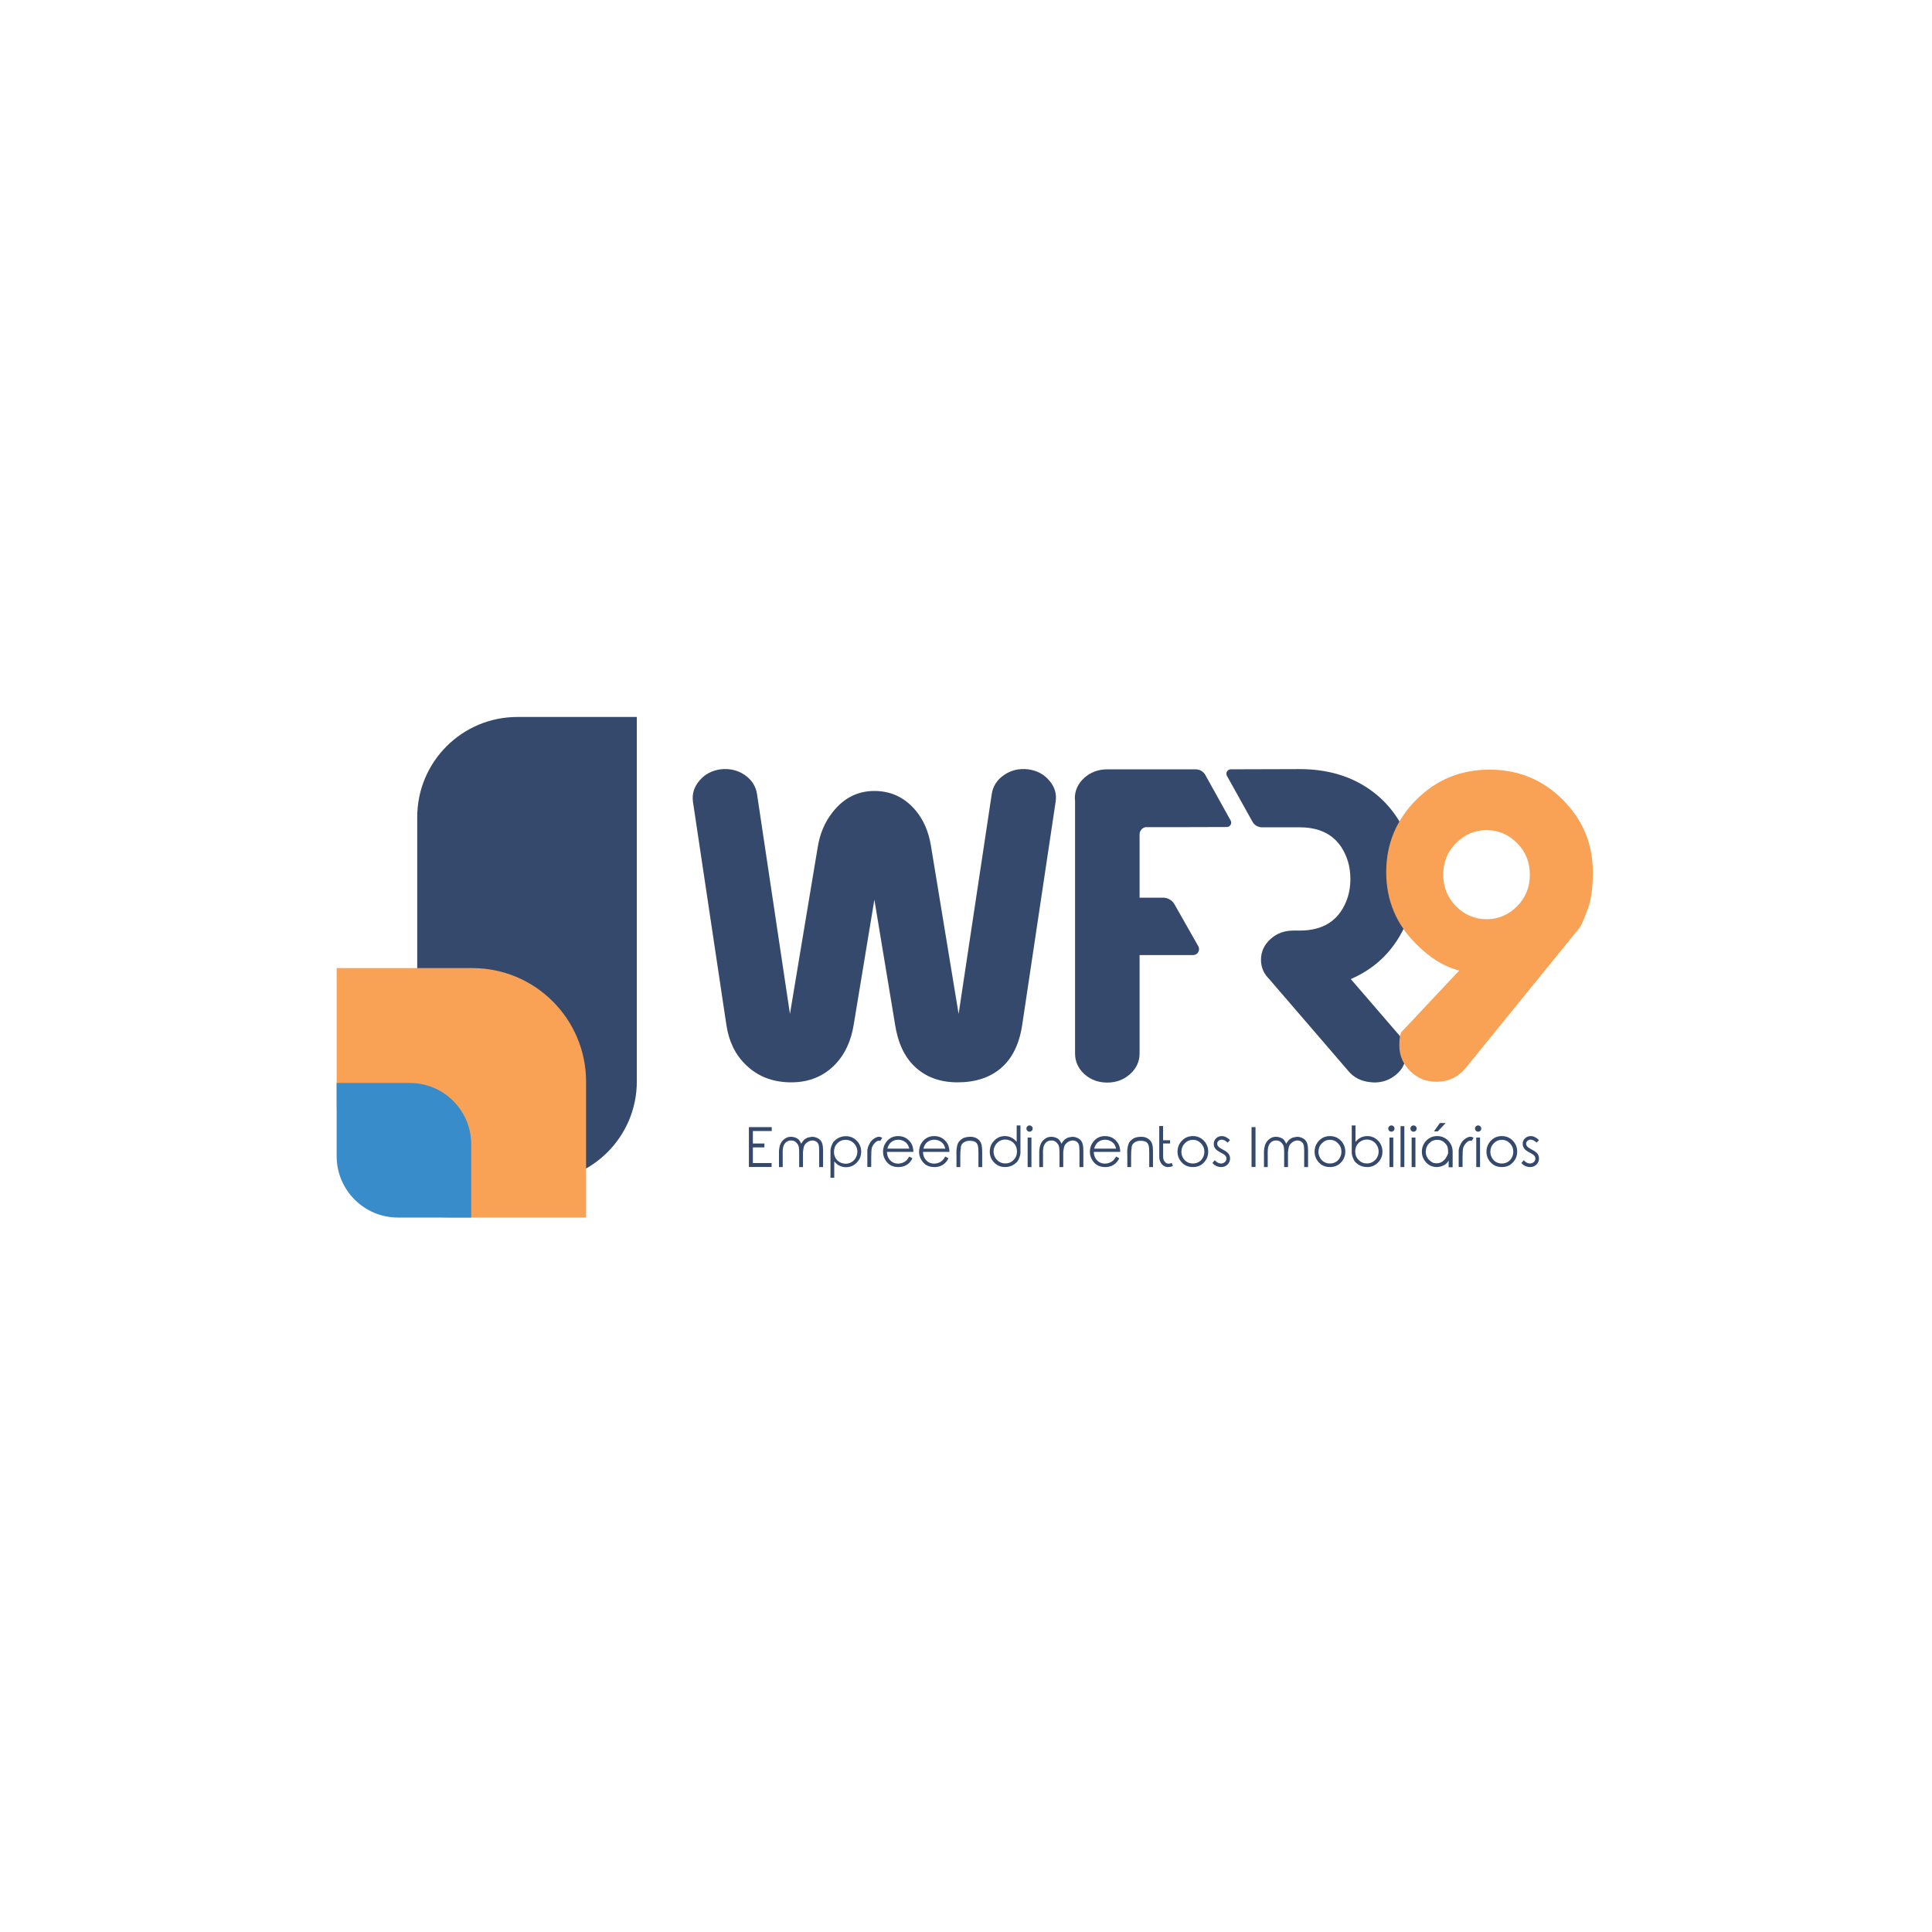 <?xml version="1.0" encoding="UTF-8"?>
<svg xmlns="http://www.w3.org/2000/svg" xmlns:xlink="http://www.w3.org/1999/xlink" xmlns:xodm="http://www.corel.com/coreldraw/odm/2003" xml:space="preserve" width="769px" height="769px" version="1.1" style="shape-rendering:geometricPrecision; text-rendering:geometricPrecision; image-rendering:optimizeQuality; fill-rule:evenodd; clip-rule:evenodd" viewBox="0 0 769 769">
 <defs>
  <style type="text/css">
   
    .fil2 {fill:none}
    .fil1 {fill:#1D1E1C;fill-rule:nonzero}
    .fil3 {fill:#35496D;fill-rule:nonzero}
    .fil5 {fill:#388CCA;fill-rule:nonzero}
    .fil4 {fill:#F9A255;fill-rule:nonzero}
    .fil0 {fill:#FEFEFE;fill-rule:nonzero}
   
  </style>
 </defs>
<symbol id="Fm0-424-0" viewBox="593.57 -104.63 346.88 346.88">
 <path class="fil0" d="M776.01 -7.87l27.25 19.92 -0.04 49.11 -27.21 -19.26 0 -49.77 0 0zm-91.74 2.13l46 33.81 0 -81.58 27.07 19.55 0 81.52 65.34 47.67 -0.15 -144.34 -55.52 -55.52 -173.44 173.44 90.7 90.69 0 -165.24 0 0z"></path>
 <path class="fil0" d="M757.27 153.4l-27.21 -19.81 0 -67.32 27.24 20.2 -0.03 66.93 0 0zm92.33 -175.44l0.15 156.57 -46.67 -34.02 -0.03 86.3 -27.21 -19.85 0 -86.55 -31.97 -23.23 -33.85 -24.62 0 152.7 56.99 56.98 173.44 -173.43 -90.85 -90.85z"></path>
</symbol>
<symbol id="Fm0-45-0" viewBox="593.57 -104.63 346.87 346.88">
 <path class="fil1" d="M776.01 -7.87l27.25 19.92 -0.04 49.11 -27.21 -19.26 0 -49.77 0 0zm-91.74 2.13l46 33.81 0 -81.58 27.07 19.55 0 81.52 65.34 47.67 -0.15 -144.34 -55.52 -55.52 -173.44 173.43 90.7 90.7 0 -165.24 0 0z"></path>
 <path class="fil1" d="M757.27 153.4l-27.22 -19.81 0 -67.32 27.25 20.2 -0.04 66.93 0.01 0zm92.33 -175.44l0.15 156.56 -46.67 -34.01 -0.03 86.29 -27.21 -19.84 0 -86.55 -31.97 -23.23 -33.85 -24.62 0 152.69 56.99 56.99 173.44 -173.44 -90.85 -90.85 0 0.01z"></path>
</symbol>
<symbol id="Fm0-38-0" viewBox="593.57 -104.63 346.87 346.87">
 <path class="fil1" d="M776.01 -7.87l27.25 19.92 -0.04 49.11 -27.21 -19.26 0 -49.77 0 0zm-91.74 2.13l46 33.81 0 -81.58 27.07 19.55 0 81.52 65.34 47.67 -0.15 -144.34 -55.52 -55.52 -173.44 173.44 90.7 90.69 0 -165.24 0 0z"></path>
 <path class="fil1" d="M757.27 153.4l-27.22 -19.81 0 -67.32 27.25 20.2 -0.04 66.93 0.01 0zm92.33 -175.44l0.15 156.56 -46.67 -34.01 -0.03 86.29 -27.21 -19.84 0 -86.55 -31.97 -23.23 -33.85 -24.62 0 152.69 56.99 56.99 173.44 -173.44 -90.85 -90.85 0 0.01z"></path>
</symbol>
<symbol id="Fm0-438-0" viewBox="593.57 -104.63 346.88 346.87">
 <path class="fil1" d="M776.01 -7.87l27.25 19.92 -0.04 49.11 -27.21 -19.26 0 -49.77 0 0zm-91.74 2.13l46 33.81 0 -81.58 27.07 19.55 0 81.52 65.34 47.67 -0.15 -144.34 -55.52 -55.52 -173.44 173.44 90.7 90.69 0 -165.24z"></path>
 <path class="fil1" d="M757.27 153.4l-27.21 -19.81 0 -67.32 27.24 20.2 -0.03 66.93 0 0zm92.33 -175.44l0.15 156.57 -46.67 -34.02 -0.03 86.3 -27.21 -19.85 0 -86.55 -31.97 -23.23 -33.85 -24.62 0 152.7 56.99 56.98 173.44 -173.43 -90.85 -90.85z"></path>
</symbol>
<symbol id="Fm0-52-0" viewBox="593.57 -104.63 346.87 346.87">
 <path class="fil1" d="M776.01 -7.87l27.25 19.92 -0.04 49.11 -27.21 -19.26 0 -49.77 0 0zm-91.74 2.13l46 33.81 0 -81.58 27.07 19.55 0 81.52 65.34 47.67 -0.15 -144.34 -55.52 -55.52 -173.44 173.44 90.7 90.69 0 -165.24z"></path>
 <path class="fil1" d="M757.27 153.4l-27.22 -19.81 0 -67.32 27.25 20.2 -0.04 66.93 0.01 0zm92.33 -175.44l0.15 156.56 -46.67 -34.01 -0.03 86.3 -27.21 -19.85 0 -86.55 -31.97 -23.23 -33.85 -24.62 0 152.69 56.99 56.99 173.44 -173.44 -90.85 -90.85 0 0.01z"></path>
</symbol>
<symbol id="Fm0-61-0" viewBox="593.57 -104.63 346.87 346.87">
 <path class="fil1" d="M776.01 -7.87l27.24 19.92 -0.03 49.11 -27.21 -19.26 0 -49.76 0 -0.01zm-91.74 2.13l46 33.81 0 -81.58 27.07 19.55 0 81.52 65.34 47.67 -0.15 -144.34 -55.52 -55.52 -173.44 173.44 90.7 90.69 0 -165.24 0 0z"></path>
 <path class="fil1" d="M757.26 153.4l-27.21 -19.81 0 -67.32 27.25 20.2 -0.04 66.93 0 0zm92.34 -175.44l0.15 156.57 -46.67 -34.02 -0.03 86.3 -27.21 -19.85 0 -86.55 -31.97 -23.23 -33.85 -24.62 0 152.7 56.99 56.98 173.44 -173.43 -90.86 -90.85 0.01 0z"></path>
</symbol>
 <g id="Camada_x0020_1">
  <rect class="fil2" x="-0.5" y="0.5" width="769" height="769"></rect>
  <g id="_2583458848928">
   <path class="fil3" d="M166.07 325.23l0 47.38 0 0.17 0 2.58 0 44.8 0 2.58 0 0.17 0 47.38 47.55 0c22.01,0 39.86,-17.84 39.86,-39.86l0 -47.38 0 -0.16 0 -2.59 0 -44.8 0 -2.57 0 -0.18 0 -47.37 -47.55 0c-22.01,0 -39.86,17.84 -39.86,39.85l0 0z"></path>
   <path class="fil4" d="M233.28 430.6l0 54.03 -54.01 0c-25,0 -45.27,-20.28 -45.27,-45.29l0 -54.01 54.01 0c25.01,0 45.27,20.27 45.27,45.27l0 0z"></path>
   <path class="fil5" d="M187.56 455.48l0 29.15 -29.14 0c-13.48,0 -24.42,-10.94 -24.42,-24.43l0 -29.14 29.14 0c13.48,0 24.42,10.94 24.42,24.42l0 0z"></path>
   <polygon class="fil3" points="298.09,448.63 307.18,448.63 307.18,450.19 299.67,450.19 299.67,455.15 304.26,455.15 304.26,456.7 299.67,456.7 299.67,462.93 307.12,462.93 307.12,464.5 298.09,464.5 "></polygon>
   <path class="fil3" d="M310.06 459.98l0 -1.88c0.12,-1.6 0.46,-2.77 1,-3.51 0.45,-0.68 1.03,-1.21 1.76,-1.61 0.49,-0.31 1.16,-0.48 2.05,-0.5 0.56,0 1.15,0.11 1.74,0.32 0.58,0.22 1.03,0.5 1.35,0.86 0.32,0.36 0.65,0.89 0.97,1.61 0.18,-0.46 0.55,-1 1.13,-1.61 0.27,-0.23 0.64,-0.47 1.08,-0.69 0.3,-0.19 1,-0.36 2.09,-0.49 0.81,0 1.59,0.21 2.34,0.61 0.75,0.41 1.27,0.99 1.58,1.72 0.31,0.74 0.46,1.84 0.46,3.3l0 6.42 -1.55 0 0 -6.42c0,-1.26 -0.09,-2.12 -0.27,-2.58 -0.18,-0.48 -0.48,-0.85 -0.92,-1.15 -0.43,-0.29 -0.96,-0.43 -1.57,-0.43 -1.16,0.08 -2.14,0.64 -2.97,1.68 -0.32,0.45 -0.56,1.42 -0.72,2.95l0 5.95 -1.51 0 0 -6.02c0,-1.41 -0.16,-2.38 -0.47,-2.88 -0.32,-0.52 -0.69,-0.92 -1.12,-1.23 -0.44,-0.3 -0.98,-0.45 -1.63,-0.45 -0.7,0 -1.3,0.18 -1.81,0.54 -0.5,0.35 -0.89,0.89 -1.18,1.59 -0.28,0.72 -0.4,1.87 -0.34,3.47l0 4.98 -1.49 0 0 -4.55 0 0 0 0z"></path>
   <path class="fil3" d="M333.29 455.06c-0.89,0.92 -1.34,2.05 -1.34,3.42 0,0.88 0.2,1.68 0.6,2.4 0.39,0.72 0.97,1.28 1.71,1.7 0.74,0.42 1.53,0.62 2.35,0.62 0.82,0 1.58,-0.2 2.3,-0.62 0.71,-0.42 1.29,-1 1.71,-1.77 0.42,-0.76 0.64,-1.55 0.64,-2.38 0,-0.84 -0.21,-1.63 -0.63,-2.37 -0.42,-0.74 -1,-1.32 -1.7,-1.74 -0.71,-0.42 -1.49,-0.63 -2.34,-0.63 -1.3,0 -2.4,0.46 -3.3,1.37l0 0 0 0zm0.74 -2.26c0.84,-0.37 1.73,-0.55 2.69,-0.55 1.67,0 3.1,0.6 4.28,1.8 1.19,1.2 1.78,2.64 1.78,4.33 0,1.72 -0.59,3.18 -1.77,4.39 -1.17,1.21 -2.59,1.81 -4.25,1.81 -0.93,0 -1.79,-0.19 -2.58,-0.58 -0.78,-0.37 -1.49,-0.96 -2.12,-1.73l0 6.54 -1.5 0 0 -11.11c0.13,-1.04 0.51,-2.1 1.15,-3.16 0.71,-0.79 1.47,-1.37 2.32,-1.74l0 0 0 0z"></path>
   <path class="fil3" d="M345.23 459.15l0 -1.41c0.11,-0.71 0.28,-1.29 0.49,-1.72 0.5,-1.23 1.17,-2.13 2.01,-2.7 0.84,-0.57 1.54,-0.86 2.1,-0.86 0.41,0 0.86,0.14 1.33,0.41l-0.79 1.26c-0.66,-0.24 -1.31,-0.04 -1.96,0.6 -0.66,0.62 -1.11,1.32 -1.36,2.07 -0.19,0.66 -0.28,1.9 -0.28,3.73l0 3.97 -1.54 0 0 -5.35 0 0 0 0z"></path>
   <path class="fil3" d="M361.92 457.19c-0.2,-0.8 -0.49,-1.45 -0.88,-1.93 -0.38,-0.48 -0.89,-0.87 -1.53,-1.17 -0.63,-0.29 -1.3,-0.44 -2,-0.44 -1.15,0 -2.13,0.38 -2.96,1.11 -0.6,0.55 -1.05,1.36 -1.36,2.43l8.73 0 0 0 0 0zm0 3.16l1.26 0.68c-0.4,0.81 -0.88,1.47 -1.42,1.97 -0.55,0.5 -1.17,0.88 -1.86,1.14 -0.69,0.26 -1.46,0.39 -2.32,0.39 -1.92,0 -3.41,-0.62 -4.49,-1.88 -1.08,-1.25 -1.61,-2.66 -1.61,-4.24 0,-1.48 0.45,-2.82 1.37,-3.98 1.16,-1.48 2.71,-2.23 4.66,-2.23 1.98,0 3.58,0.77 4.77,2.29 0.86,1.06 1.28,2.4 1.29,4l-10.54 0c0.03,1.36 0.46,2.49 1.3,3.37 0.85,0.87 1.88,1.3 3.12,1.3 0.6,0 1.18,-0.1 1.74,-0.31 0.57,-0.21 1.05,-0.49 1.44,-0.83 0.4,-0.34 0.83,-0.9 1.29,-1.67l0 0 0 0z"></path>
   <path class="fil3" d="M376.26 457.19c-0.2,-0.8 -0.49,-1.45 -0.87,-1.93 -0.39,-0.48 -0.9,-0.87 -1.53,-1.17 -0.64,-0.29 -1.3,-0.44 -2,-0.44 -1.15,0 -2.14,0.38 -2.98,1.11 -0.6,0.55 -1.04,1.36 -1.35,2.43l8.73 0 0 0 0 0zm0 3.16l1.27 0.68c-0.41,0.81 -0.89,1.47 -1.44,1.97 -0.55,0.5 -1.17,0.88 -1.85,1.14 -0.68,0.26 -1.46,0.39 -2.32,0.39 -1.91,0 -3.41,-0.62 -4.48,-1.88 -1.08,-1.25 -1.62,-2.66 -1.62,-4.24 0,-1.48 0.45,-2.82 1.37,-3.98 1.15,-1.48 2.7,-2.23 4.65,-2.23 1.99,0 3.59,0.77 4.79,2.29 0.84,1.06 1.28,2.4 1.28,4l-10.54 0c0.03,1.36 0.46,2.49 1.3,3.37 0.85,0.87 1.89,1.3 3.12,1.3 0.59,0 1.18,-0.1 1.74,-0.31 0.57,-0.21 1.05,-0.49 1.44,-0.83 0.4,-0.34 0.83,-0.9 1.29,-1.67l0 0 0 0z"></path>
   <path class="fil3" d="M380.71 460.08l-0.02 -1.26c-0.02,-0.62 0.01,-1.14 0.08,-1.57 0.15,-1.35 0.5,-2.32 1.02,-2.96 0.52,-0.55 1.04,-0.97 1.58,-1.27 0.89,-0.38 1.89,-0.56 3.03,-0.54 0.89,0 1.7,0.22 2.46,0.67 0.75,0.45 1.28,1.05 1.6,1.8 0.32,0.75 0.48,1.93 0.48,3.54l0 6.04 -1.49 0 0 -5.6c0,-1.36 -0.06,-2.27 -0.17,-2.72 -0.18,-0.78 -0.54,-1.33 -1.06,-1.66 -0.53,-0.32 -1.31,-0.48 -2.35,-0.48 -0.91,0 -1.73,0.26 -2.44,0.79 -0.71,0.53 -1.04,1.24 -0.99,2.17 -0.13,0.57 -0.21,1.65 -0.21,3.2l0 4.3 -1.52 0 0 -4.45 0 0z"></path>
   <path class="fil3" d="M403.43 461.72c0.91,-0.92 1.36,-2.05 1.36,-3.41 0,-0.88 -0.21,-1.68 -0.61,-2.41 -0.39,-0.71 -0.97,-1.28 -1.71,-1.7 -0.74,-0.42 -1.53,-0.62 -2.35,-0.62 -0.81,0 -1.58,0.2 -2.29,0.62 -0.72,0.42 -1.3,1 -1.72,1.77 -0.42,0.76 -0.64,1.56 -0.64,2.38 0,0.84 0.22,1.63 0.64,2.38 0.42,0.74 0.98,1.31 1.69,1.73 0.71,0.42 1.49,0.63 2.34,0.63 1.3,0 2.4,-0.46 3.29,-1.37l0 0zm-0.72 2.26c-0.85,0.37 -1.75,0.55 -2.7,0.55 -1.67,0 -3.1,-0.6 -4.28,-1.79 -1.19,-1.2 -1.77,-2.65 -1.77,-4.34 0,-1.72 0.58,-3.18 1.76,-4.38 1.17,-1.22 2.59,-1.82 4.25,-1.82 0.93,0 1.79,0.2 2.57,0.58 0.79,0.37 1.5,0.96 2.13,1.74l0 -6.55 1.5 0 0 11.12c-0.13,1.04 -0.51,2.09 -1.15,3.15 -0.71,0.8 -1.49,1.37 -2.31,1.74l0 0 0 0z"></path>
   <path class="fil3" d="M409.04 452.78l1.51 0 0 11.75 -1.51 0 0 -11.75zm0.75 -4.82c0.34,0 0.64,0.12 0.88,0.37 0.25,0.23 0.37,0.52 0.37,0.87 0,0.34 -0.12,0.64 -0.37,0.88 -0.24,0.25 -0.54,0.37 -0.88,0.37 -0.34,0 -0.63,-0.12 -0.88,-0.37 -0.24,-0.24 -0.36,-0.54 -0.36,-0.88 0,-0.35 0.12,-0.64 0.36,-0.87 0.25,-0.25 0.54,-0.37 0.88,-0.37z"></path>
   <path class="fil3" d="M413.66 459.98l0 -1.88c0.12,-1.6 0.46,-2.77 1,-3.51 0.45,-0.68 1.04,-1.21 1.76,-1.61 0.49,-0.31 1.17,-0.48 2.05,-0.5 0.57,0 1.15,0.11 1.74,0.32 0.57,0.22 1.03,0.5 1.35,0.86 0.32,0.36 0.65,0.89 0.98,1.61 0.17,-0.46 0.55,-1 1.12,-1.61 0.28,-0.23 0.64,-0.47 1.08,-0.69 0.3,-0.19 1,-0.36 2.09,-0.49 0.81,0 1.59,0.21 2.34,0.61 0.75,0.41 1.28,0.99 1.58,1.72 0.31,0.74 0.46,1.84 0.46,3.3l0 6.42 -1.55 0 0 -6.42c0,-1.26 -0.09,-2.12 -0.27,-2.58 -0.17,-0.48 -0.48,-0.85 -0.92,-1.15 -0.43,-0.29 -0.95,-0.43 -1.56,-0.43 -1.16,0.08 -2.15,0.64 -2.97,1.68 -0.32,0.45 -0.57,1.42 -0.73,2.95l0 5.95 -1.5 0 0 -6.02c0,-1.41 -0.17,-2.38 -0.48,-2.88 -0.31,-0.52 -0.69,-0.92 -1.12,-1.23 -0.44,-0.3 -0.98,-0.45 -1.63,-0.45 -0.7,0 -1.3,0.18 -1.8,0.54 -0.51,0.35 -0.9,0.89 -1.19,1.59 -0.28,0.72 -0.4,1.87 -0.33,3.47l0 4.98 -1.5 0 0 -4.55 0 0 0 0z"></path>
   <path class="fil3" d="M444.25 457.19c-0.2,-0.8 -0.49,-1.45 -0.88,-1.93 -0.38,-0.48 -0.89,-0.87 -1.53,-1.17 -0.63,-0.29 -1.3,-0.44 -2,-0.44 -1.15,0 -2.13,0.38 -2.96,1.11 -0.6,0.55 -1.06,1.36 -1.36,2.43l8.73 0 0 0 0 0zm0 3.16l1.26 0.68c-0.4,0.81 -0.88,1.47 -1.43,1.97 -0.55,0.5 -1.17,0.88 -1.85,1.14 -0.69,0.26 -1.46,0.39 -2.32,0.39 -1.92,0 -3.41,-0.62 -4.49,-1.88 -1.08,-1.25 -1.61,-2.66 -1.61,-4.24 0,-1.48 0.45,-2.82 1.37,-3.98 1.15,-1.48 2.7,-2.23 4.65,-2.23 1.99,0 3.58,0.77 4.78,2.29 0.85,1.06 1.27,2.4 1.29,4l-10.54 0c0.02,1.36 0.46,2.49 1.3,3.37 0.85,0.87 1.88,1.3 3.12,1.3 0.6,0 1.18,-0.1 1.74,-0.31 0.56,-0.21 1.04,-0.49 1.44,-0.83 0.4,-0.34 0.82,-0.9 1.29,-1.67l0 0 0 0z"></path>
   <path class="fil3" d="M448.71 460.08l-0.03 -1.26c-0.02,-0.62 0,-1.14 0.08,-1.57 0.15,-1.35 0.5,-2.32 1.02,-2.96 0.51,-0.55 1.04,-0.97 1.58,-1.27 0.88,-0.38 1.89,-0.56 3.02,-0.54 0.89,0 1.71,0.22 2.46,0.67 0.75,0.45 1.29,1.05 1.61,1.8 0.33,0.75 0.48,1.93 0.48,3.54l0 6.04 -1.5 0 0 -5.6c0,-1.36 -0.05,-2.27 -0.17,-2.72 -0.18,-0.78 -0.52,-1.33 -1.05,-1.66 -0.54,-0.32 -1.32,-0.48 -2.35,-0.48 -0.92,0 -1.73,0.26 -2.44,0.79 -0.71,0.53 -1.05,1.24 -1,2.17 -0.13,0.57 -0.2,1.65 -0.2,3.2l0 4.3 -1.51 0 0 -4.45 0 0z"></path>
   <path class="fil3" d="M466.86 464.12c-0.79,0.3 -1.49,0.43 -2.1,0.41 -1.16,-0.06 -2.08,-0.66 -2.75,-1.79 -0.4,-0.71 -0.6,-1.5 -0.59,-2.36l0 -12.19 1.52 0 0 5.67 2.8 0 0 1.29 -2.78 0 0 4.98c-0.05,1.22 0.37,2.17 1.24,2.83 0.71,0.34 1.43,0.3 2.18,-0.1 0.19,0.54 0.35,0.96 0.48,1.26l0 0z"></path>
   <path class="fil3" d="M474.81 453.68c-1.25,0 -2.33,0.47 -3.23,1.4 -0.89,0.92 -1.34,2.05 -1.34,3.35 0,0.85 0.2,1.65 0.61,2.38 0.41,0.74 0.96,1.32 1.66,1.71 0.7,0.39 1.47,0.59 2.3,0.59 0.83,0 1.6,-0.2 2.3,-0.59 0.7,-0.39 1.25,-0.97 1.65,-1.71 0.41,-0.73 0.62,-1.53 0.62,-2.38 0,-1.31 -0.46,-2.43 -1.36,-3.35 -0.9,-0.93 -1.96,-1.4 -3.21,-1.4l0 0zm0 -1.48c1.8,0 3.3,0.66 4.49,1.96 1.07,1.2 1.61,2.62 1.61,4.25 0,1.64 -0.57,3.07 -1.7,4.29 -1.15,1.23 -2.62,1.83 -4.4,1.83 -1.8,0 -3.27,-0.6 -4.41,-1.83 -1.14,-1.22 -1.71,-2.65 -1.71,-4.29 0,-1.62 0.54,-3.03 1.62,-4.23 1.19,-1.32 2.69,-1.98 4.5,-1.98l0 0z"></path>
   <path class="fil3" d="M489.59 453.79l-0.96 1.01c-0.82,-0.79 -1.6,-1.18 -2.37,-1.18 -0.49,0 -0.91,0.16 -1.26,0.48 -0.35,0.33 -0.52,0.7 -0.52,1.15 0,0.37 0.14,0.73 0.43,1.06 0.29,0.37 0.9,0.79 1.81,1.26 1.14,0.58 1.89,1.13 2.29,1.68 0.4,0.55 0.6,1.16 0.6,1.85 0,0.95 -0.35,1.77 -1.02,2.43 -0.67,0.67 -1.52,1 -2.53,1 -0.67,0 -1.32,-0.14 -1.94,-0.43 -0.62,-0.29 -1.13,-0.7 -1.53,-1.21l0.95 -1.08c0.77,0.87 1.59,1.3 2.45,1.3 0.61,0 1.12,-0.19 1.54,-0.58 0.43,-0.39 0.64,-0.85 0.64,-1.37 0,-0.43 -0.14,-0.82 -0.42,-1.15 -0.28,-0.33 -0.91,-0.76 -1.89,-1.27 -1.07,-0.53 -1.79,-1.06 -2.17,-1.62 -0.38,-0.52 -0.57,-1.13 -0.57,-1.81 0,-0.89 0.3,-1.63 0.92,-2.22 0.6,-0.59 1.37,-0.89 2.29,-0.89 1.08,0 2.16,0.53 3.26,1.59l0 0z"></path>
   <polygon class="fil3" points="498.16,448.63 499.73,448.63 499.73,464.5 498.16,464.5 "></polygon>
   <path class="fil3" d="M503.1 459.98l0 -1.88c0.13,-1.6 0.46,-2.77 1.01,-3.51 0.45,-0.68 1.03,-1.21 1.76,-1.61 0.48,-0.31 1.16,-0.48 2.04,-0.5 0.58,0 1.15,0.11 1.74,0.32 0.58,0.22 1.03,0.5 1.36,0.86 0.32,0.36 0.64,0.89 0.97,1.61 0.18,-0.46 0.55,-1 1.13,-1.61 0.27,-0.23 0.63,-0.47 1.07,-0.69 0.3,-0.19 1,-0.36 2.09,-0.49 0.81,0 1.59,0.21 2.34,0.61 0.75,0.41 1.28,0.99 1.58,1.72 0.31,0.74 0.46,1.84 0.46,3.3l0 6.42 -1.54 0 0 -6.42c0,-1.26 -0.09,-2.12 -0.28,-2.58 -0.17,-0.48 -0.47,-0.85 -0.91,-1.15 -0.44,-0.29 -0.96,-0.43 -1.58,-0.43 -1.15,0.08 -2.13,0.64 -2.96,1.68 -0.32,0.45 -0.56,1.42 -0.72,2.95l0 5.95 -1.52 0 0 -6.02c0,-1.41 -0.15,-2.38 -0.47,-2.88 -0.31,-0.52 -0.68,-0.92 -1.12,-1.23 -0.44,-0.3 -0.98,-0.45 -1.63,-0.45 -0.7,0 -1.3,0.18 -1.8,0.54 -0.5,0.35 -0.9,0.89 -1.18,1.59 -0.29,0.72 -0.4,1.87 -0.35,3.47l0 4.98 -1.49 0 0 -4.55 0 0 0 0z"></path>
   <path class="fil3" d="M529.36 453.68c-1.25,0 -2.32,0.47 -3.22,1.4 -0.91,0.92 -1.35,2.05 -1.35,3.35 0,0.85 0.2,1.65 0.62,2.38 0.4,0.74 0.96,1.32 1.66,1.71 0.7,0.39 1.46,0.59 2.29,0.59 0.84,0 1.61,-0.2 2.3,-0.59 0.7,-0.39 1.25,-0.97 1.66,-1.71 0.4,-0.73 0.61,-1.53 0.61,-2.38 0,-1.31 -0.45,-2.43 -1.35,-3.35 -0.9,-0.93 -1.97,-1.4 -3.22,-1.4l0 0zm0 -1.48c1.8,0 3.3,0.66 4.5,1.96 1.07,1.2 1.61,2.62 1.61,4.25 0,1.64 -0.57,3.07 -1.71,4.29 -1.14,1.23 -2.61,1.83 -4.4,1.83 -1.8,0 -3.27,-0.6 -4.4,-1.83 -1.14,-1.22 -1.71,-2.65 -1.71,-4.29 0,-1.62 0.54,-3.03 1.61,-4.23 1.2,-1.32 2.7,-1.98 4.5,-1.98l0 0 0 0z"></path>
   <path class="fil3" d="M544.07 463.09c0.85,0 1.64,-0.21 2.34,-0.63 0.72,-0.42 1.28,-0.99 1.7,-1.73 0.42,-0.75 0.63,-1.54 0.63,-2.38 0,-0.82 -0.21,-1.62 -0.63,-2.38 -0.43,-0.77 -1,-1.35 -1.72,-1.77 -0.72,-0.42 -1.48,-0.62 -2.3,-0.62 -0.82,0 -1.61,0.2 -2.35,0.62 -0.74,0.42 -1.31,0.99 -1.71,1.7 -0.4,0.72 -0.6,1.53 -0.6,2.41 0,1.36 0.45,2.49 1.35,3.41 0.9,0.91 2,1.37 3.3,1.37l-0.01 0zm-4.88 -0.85c-0.63,-1.06 -1.02,-2.11 -1.15,-3.15l0 -11.12 1.5 0 0 6.55c0.64,-0.78 1.34,-1.37 2.13,-1.75 0.78,-0.37 1.64,-0.57 2.57,-0.57 1.66,0 3.07,0.61 4.25,1.81 1.18,1.21 1.77,2.67 1.77,4.39 0,1.69 -0.59,3.14 -1.78,4.34 -1.18,1.19 -2.61,1.79 -4.27,1.79 -0.97,0 -1.86,-0.18 -2.7,-0.55 -0.84,-0.36 -1.61,-0.94 -2.32,-1.74l0 0z"></path>
   <path class="fil3" d="M553.06 452.78l1.51 0 0 11.75 -1.51 0 0 -11.75zm0.75 -4.82c0.35,0 0.64,0.12 0.88,0.37 0.25,0.23 0.37,0.52 0.37,0.87 0,0.34 -0.12,0.64 -0.37,0.88 -0.24,0.25 -0.53,0.37 -0.88,0.37 -0.34,0 -0.63,-0.12 -0.88,-0.37 -0.24,-0.24 -0.36,-0.54 -0.36,-0.88 0,-0.35 0.12,-0.64 0.36,-0.87 0.25,-0.25 0.54,-0.37 0.88,-0.37z"></path>
   <polygon class="fil3" points="557.46,448.25 558.98,448.25 558.98,464.53 557.46,464.53 "></polygon>
   <path class="fil3" d="M561.88 452.78l1.51 0 0 11.75 -1.51 0 0 -11.75zm0.75 -4.82c0.34,0 0.64,0.12 0.88,0.37 0.25,0.23 0.37,0.52 0.37,0.87 0,0.34 -0.12,0.64 -0.37,0.88 -0.24,0.25 -0.54,0.37 -0.88,0.37 -0.34,0 -0.63,-0.12 -0.87,-0.37 -0.25,-0.24 -0.37,-0.54 -0.37,-0.88 0,-0.35 0.12,-0.64 0.37,-0.87 0.24,-0.25 0.53,-0.37 0.87,-0.37z"></path>
   <path class="fil3" d="M573.11 447l2.32 0 -3.17 3.33 -1.5 0 2.35 -3.33 0 0zm-1.05 6.68c-1.25,0 -2.33,0.47 -3.22,1.4 -0.9,0.92 -1.35,2.05 -1.35,3.35 0,0.85 0.23,1.67 0.69,2.45 0.46,0.79 1.24,1.45 2.34,2 2.75,0.61 4.71,-0.64 5.87,-3.76 0.07,-0.99 -0.04,-1.96 -0.32,-2.87 -0.2,-0.41 -0.47,-0.81 -0.82,-1.17 -0.88,-0.93 -1.94,-1.4 -3.19,-1.4l0 0 0 0zm0 -1.48c1.8,0 3.3,0.66 4.5,1.96 1.1,1.19 1.64,2.62 1.64,4.25 0.01,4.05 0.01,6.12 0,6.18l-1.59 0 0 -2.66c-0.84,1.55 -2.35,2.42 -4.55,2.6 -1.8,0 -3.27,-0.6 -4.4,-1.83 -1.14,-1.22 -1.71,-2.65 -1.71,-4.29 0,-1.62 0.53,-3.03 1.61,-4.23 1.2,-1.32 2.7,-1.98 4.5,-1.98l0 0 0 0z"></path>
   <path class="fil3" d="M580.61 459.15l0 -1.41c0.11,-0.71 0.28,-1.29 0.5,-1.72 0.49,-1.23 1.16,-2.13 2,-2.7 0.85,-0.57 1.55,-0.86 2.1,-0.86 0.41,0 0.86,0.14 1.33,0.41l-0.78 1.26c-0.67,-0.24 -1.33,-0.04 -1.97,0.6 -0.66,0.62 -1.11,1.32 -1.36,2.07 -0.19,0.66 -0.28,1.9 -0.28,3.73l0 3.97 -1.54 0 0 -5.35 0 0 0 0z"></path>
   <path class="fil3" d="M587.6 452.78l1.51 0 0 11.75 -1.51 0 0 -11.75zm0.75 -4.82c0.34,0 0.63,0.12 0.88,0.37 0.24,0.23 0.37,0.52 0.37,0.87 0,0.34 -0.13,0.64 -0.37,0.88 -0.25,0.25 -0.54,0.37 -0.88,0.37 -0.34,0 -0.64,-0.12 -0.88,-0.37 -0.25,-0.24 -0.36,-0.54 -0.36,-0.88 0,-0.35 0.11,-0.64 0.36,-0.87 0.24,-0.25 0.54,-0.37 0.88,-0.37z"></path>
   <path class="fil3" d="M597.77 453.68c-1.25,0 -2.31,0.47 -3.21,1.4 -0.9,0.92 -1.35,2.05 -1.35,3.35 0,0.85 0.2,1.65 0.61,2.38 0.41,0.74 0.96,1.32 1.66,1.71 0.7,0.39 1.47,0.59 2.29,0.59 0.84,0 1.62,-0.2 2.31,-0.59 0.7,-0.39 1.25,-0.97 1.65,-1.71 0.41,-0.73 0.61,-1.53 0.61,-2.38 0,-1.31 -0.45,-2.43 -1.35,-3.35 -0.89,-0.93 -1.97,-1.4 -3.22,-1.4l0 0zm0 -1.48c1.81,0 3.31,0.66 4.5,1.96 1.07,1.2 1.62,2.62 1.62,4.25 0,1.64 -0.58,3.07 -1.72,4.29 -1.13,1.23 -2.61,1.83 -4.4,1.83 -1.79,0 -3.26,-0.6 -4.4,-1.83 -1.14,-1.22 -1.71,-2.65 -1.71,-4.29 0,-1.62 0.55,-3.03 1.62,-4.23 1.19,-1.32 2.69,-1.98 4.49,-1.98l0 0 0 0z"></path>
   <path class="fil3" d="M612.56 453.79l-0.95 1.01c-0.82,-0.79 -1.61,-1.18 -2.38,-1.18 -0.49,0 -0.91,0.16 -1.26,0.48 -0.35,0.33 -0.52,0.7 -0.52,1.15 0,0.37 0.14,0.73 0.44,1.06 0.28,0.37 0.89,0.79 1.8,1.26 1.13,0.58 1.9,1.13 2.3,1.68 0.39,0.55 0.58,1.16 0.58,1.85 0,0.95 -0.34,1.77 -1.01,2.43 -0.67,0.67 -1.52,1 -2.53,1 -0.67,0 -1.32,-0.14 -1.94,-0.43 -0.62,-0.29 -1.13,-0.7 -1.53,-1.21l0.96 -1.08c0.77,0.87 1.59,1.3 2.45,1.3 0.6,0 1.11,-0.19 1.54,-0.58 0.42,-0.39 0.62,-0.85 0.62,-1.37 0,-0.43 -0.12,-0.82 -0.41,-1.15 -0.28,-0.33 -0.91,-0.76 -1.89,-1.27 -1.07,-0.53 -1.79,-1.06 -2.16,-1.62 -0.38,-0.52 -0.59,-1.13 -0.59,-1.81 0,-0.89 0.31,-1.63 0.93,-2.22 0.6,-0.59 1.37,-0.89 2.29,-0.89 1.08,0 2.16,0.53 3.26,1.59l0 0 0 0z"></path>
   <path class="fil3" d="M278.42 310.7c2.11,-2.53 4.94,-4.02 8.44,-4.49 3.56,-0.4 6.75,0.34 9.56,2.25 2.81,1.94 4.45,4.51 4.91,7.67l13.1 87.45 11.03 -66.25c0.86,-5.47 2.85,-10.15 5.95,-14.05 4.42,-5.63 9.96,-8.45 16.62,-8.45 6.68,0 12.19,2.64 16.56,7.92 3.04,3.69 5.02,8.28 5.94,13.79l11.03 67.04 13.18 -87.46c0.46,-3.15 2.1,-5.72 4.92,-7.66 2.8,-1.91 5.96,-2.65 9.47,-2.25 3.56,0.46 6.4,1.96 8.53,4.49 2.18,2.53 3.02,5.37 2.5,8.53l-13.28 88.66c-1.14,7.64 -3.95,13.38 -8.44,17.24 -4.42,3.79 -10.19,5.68 -17.31,5.68 -7.3,0 -13.19,-2.3 -17.67,-6.89 -3.67,-3.74 -6.06,-9.02 -7.15,-15.86l-8.28 -49.97 -8.26 49.97c-1.04,6.27 -3.39,11.38 -7.07,15.34 -4.65,4.94 -10.57,7.41 -17.75,7.41 -7.36,0 -13.41,-2.35 -18.18,-7.06 -4.14,-4.02 -6.69,-9.31 -7.66,-15.86l-13.28 -88.66c-0.46,-3.16 0.41,-6 2.59,-8.53l0 0 0 0z"></path>
   <path class="fil3" d="M488.37 308.83c-0.66,-1.18 0.19,-2.62 1.54,-2.62l27.42 -0.08c10.57,0 19.65,2.56 27.23,7.67 6.9,4.65 12,10.94 15.34,18.87 2.29,5.51 3.44,11.26 3.44,17.23 0,5.92 -1.15,11.63 -3.44,17.15 -4.49,10.63 -11.89,18.18 -22.24,22.65l19.4 22.5c2.18,2.53 3.04,5.38 2.58,8.53 -0.46,3.22 -2.1,5.8 -4.91,7.75 -2.82,1.96 -5.97,2.7 -9.48,2.24 -3.56,-0.39 -6.41,-1.87 -8.53,-4.39l-31.45 -36.53c-2.24,-2.19 -3.36,-4.77 -3.36,-7.76 0,-3.21 1.26,-5.97 3.79,-8.27 2.47,-2.24 5.49,-3.37 9.05,-3.37l2.58 0c9.13,0 15.28,-3.81 18.44,-11.45 1.15,-2.76 1.72,-5.77 1.72,-9.05 0,-3.33 -0.57,-6.37 -1.72,-9.13 -3.16,-7.64 -9.31,-11.47 -18.44,-11.47l-15 0c-1.59,0 -3.06,-0.85 -3.82,-2.25l-10.14 -18.22 0 0 0 0z"></path>
   <path class="fil4" d="M603.81 360.76c3.42,-3.42 5.12,-7.62 5.12,-12.61 0,-4.99 -1.7,-9.19 -5.12,-12.61 -3.41,-3.41 -7.45,-5.12 -12.11,-5.12 -4.67,0 -8.71,1.71 -12.12,5.12 -3.42,3.41 -5.12,7.62 -5.12,12.61 0,4.99 1.7,9.19 5.12,12.61 3.41,3.42 7.45,5.12 12.12,5.12 4.66,0 8.7,-1.7 12.11,-5.12zm-22.97 25.52c-5.88,-1.41 -11.58,-4.9 -17.1,-10.47 -7.98,-7.89 -11.98,-17.45 -11.98,-28.68 0,-11.23 4,-20.83 11.98,-28.82 7.98,-7.98 17.69,-11.97 29.14,-11.97 11.45,0 21.16,3.99 29.14,11.97 7.99,7.99 11.98,17.59 11.98,28.82 0,6.14 -0.66,11.01 -1.98,14.6 -1.31,3.6 -2.36,6.06 -3.15,7.37l-44.59 54.9c-0.35,0.53 -1,1.3 -1.97,2.3 -2.85,2.85 -6.36,4.28 -10.53,4.28 -4.17,0 -7.67,-1.43 -10.52,-4.28 -2.85,-2.85 -4.28,-6.24 -4.28,-10.19 0,-2.58 0.26,-4.34 0.79,-5.27l23.07 -24.56 0 0 0 0z"></path>
   <path class="fil3" d="M489.83 326.58l-10.07 -18.12c-0.77,-1.38 -2.22,-2.23 -3.8,-2.23l-5.09 0c-0.06,0 -0.13,-0.01 -0.2,-0.01l-29.93 0c-3.55,0 -6.61,1.12 -9.13,3.36 -2.52,2.3 -3.79,5.02 -3.79,8.18 0,0.34 0.03,0.69 0.09,1.04l0 100.55c0,3.16 1.23,5.89 3.7,8.19 2.53,2.24 5.58,3.36 9.13,3.36 3.51,0 6.52,-1.12 9.05,-3.36 2.53,-2.3 3.8,-5.03 3.8,-8.19l0 -39.2 21.32 0c1.8,0 2.93,-1.95 2.05,-3.52l-9.49 -16.71c-0.92,-1.61 -2.65,-2.62 -4.51,-2.62l-9.37 0 0 -25.22c0,-1.48 1.2,-2.68 2.38,-2.84l11.75 -0.01 0 0.01 20.59 -0.06c1.33,0 2.17,-1.43 1.53,-2.6l0 0 -0.01 0z"></path>
  </g>
 </g>
</svg>
